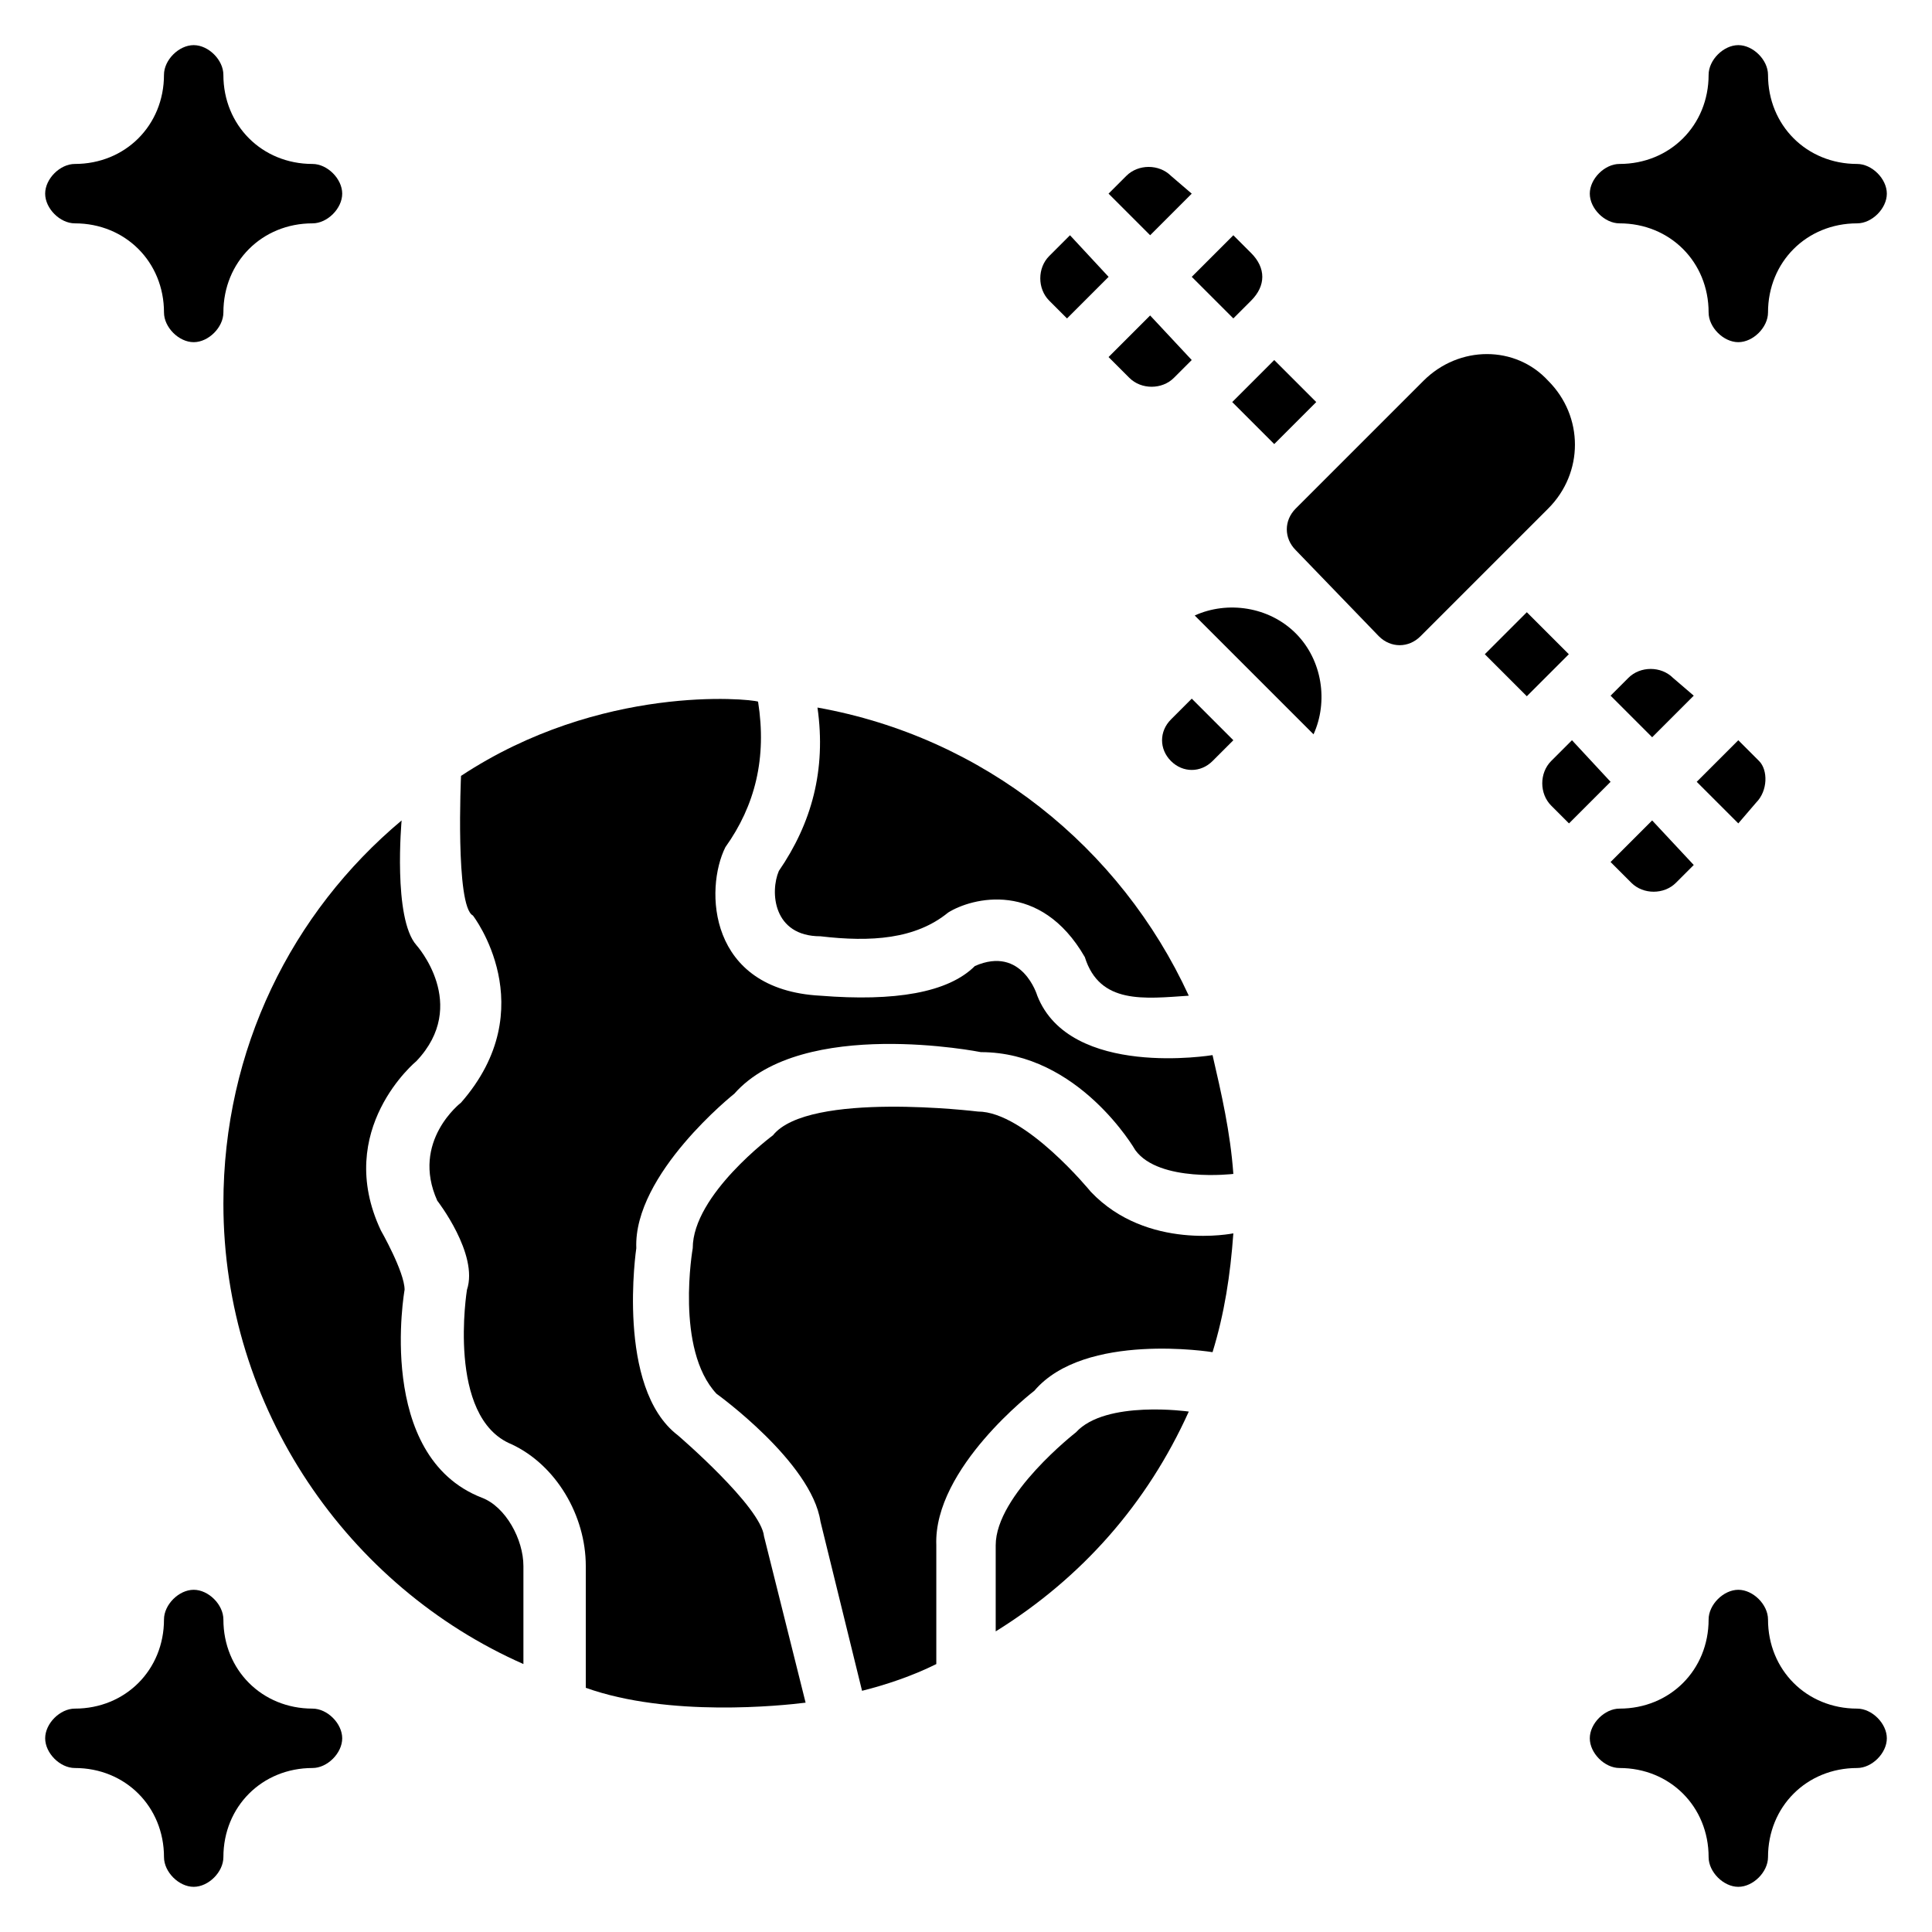 <?xml version="1.0" encoding="UTF-8"?>
<!-- Uploaded to: SVG Repo, www.svgrepo.com, Generator: SVG Repo Mixer Tools -->
<svg fill="#000000" width="800px" height="800px" version="1.1" viewBox="144 144 512 512" xmlns="http://www.w3.org/2000/svg">
 <g>
  <path d="m537.49 317.38 11.133-11.133 11.133 11.133-11.133 11.133z"/>
  <path d="m470.55 250.55 11.133-11.133 11.133 11.133-11.133 11.133z"/>
  <path d="m644.03 195.32c0 3.938-3.938 7.871-7.871 7.871-13.383 0-23.617 10.234-23.617 23.617 0 3.938-3.938 7.871-7.871 7.871-3.938 0-7.871-3.938-7.871-7.871 0-13.383-10.234-23.617-23.617-23.617-3.938 0-7.871-3.938-7.871-7.871 0-3.938 3.938-7.871 7.871-7.871 13.383 0 23.617-10.234 23.617-23.617 0-3.938 3.938-7.871 7.871-7.871 3.938 0 7.871 3.938 7.871 7.871 0 13.383 10.234 23.617 23.617 23.617 3.934 0 7.871 3.938 7.871 7.871z"/>
  <path d="m234.69 195.32c0 3.938-3.938 7.871-7.871 7.871-13.383 0-23.617 10.234-23.617 23.617 0 3.938-3.938 7.871-7.871 7.871-3.938 0-7.871-3.938-7.871-7.871 0-13.383-10.234-23.617-23.617-23.617-3.938 0.004-7.875-3.934-7.875-7.871s3.938-7.871 7.871-7.871c13.383 0 23.617-10.234 23.617-23.617 0-3.938 3.938-7.871 7.871-7.871 3.938 0 7.871 3.938 7.871 7.871 0 13.383 10.234 23.617 23.617 23.617 3.938 0 7.875 3.938 7.875 7.871z"/>
  <path d="m234.69 604.67c0 3.938-3.938 7.871-7.871 7.871-13.383 0-23.617 10.234-23.617 23.617 0 3.938-3.938 7.871-7.871 7.871-3.938 0-7.871-3.938-7.871-7.871 0-13.383-10.234-23.617-23.617-23.617-3.938 0-7.871-3.938-7.871-7.871 0-3.938 3.938-7.871 7.871-7.871 13.383 0 23.617-10.234 23.617-23.617 0-3.938 3.938-7.871 7.871-7.871 3.938 0 7.871 3.938 7.871 7.871 0 13.383 10.234 23.617 23.617 23.617 3.934 0 7.871 3.934 7.871 7.871z"/>
  <path d="m644.03 604.67c0 3.938-3.938 7.871-7.871 7.871-13.383 0-23.617 10.234-23.617 23.617 0 3.938-3.938 7.871-7.871 7.871-3.938 0-7.871-3.938-7.871-7.871 0-13.383-10.234-23.617-23.617-23.617-3.938 0-7.871-3.938-7.871-7.871 0-3.938 3.938-7.871 7.871-7.871 13.383 0 23.617-10.234 23.617-23.617 0-3.938 3.938-7.871 7.871-7.871 3.938 0 7.871 3.938 7.871 7.871 0 13.383 10.234 23.617 23.617 23.617 3.934 0 7.871 3.934 7.871 7.871z"/>
  <path d="m459.04 518.08c-11.02 24.402-28.34 44.082-51.168 58.254v-22.828c0-13.383 21.254-29.914 21.254-29.914 7.871-8.66 29.914-5.512 29.914-5.512z"/>
  <path d="m470.85 470.85c-0.789 11.02-2.363 21.254-5.512 31.488 0 0-33.852-5.512-47.23 10.234 0 0-26.766 20.469-25.977 40.934v31.488c-6.297 3.148-13.383 5.512-19.68 7.086l-11.02-44.871c-2.363-15.742-27.551-33.852-27.551-33.852-11.02-11.809-6.297-38.574-6.297-38.574 0-14.168 21.254-29.914 21.254-29.914 9.445-11.809 54.316-6.297 54.316-6.297 12.594 0 29.914 21.254 29.914 21.254 14.953 15.746 37.781 11.023 37.781 11.023z"/>
  <path d="m282.71 559.01v25.977c-46.445-20.465-79.508-67.695-79.508-122.01 0-40.934 18.105-77.145 47.23-101.55 0 0-2.363 25.977 3.938 33.062 0 0 14.168 15.742 0 30.699 0 0-22.043 18.105-9.445 44.871 0 0 6.297 11.02 6.297 15.742 0 0-7.871 44.082 20.469 55.105 6.293 2.363 11.02 11.023 11.02 18.105z"/>
  <path d="m470.85 455.1s-19.68 2.363-25.977-6.297c0 0-14.957-25.977-40.934-25.977 0 0-47.23-9.445-65.336 11.02 0 0-26.766 21.254-25.977 40.934 0 0-5.512 37 11.02 49.594 0 0 22.043 18.895 22.828 26.766l11.02 44.082c-6.297 0.789-36.211 3.938-58.254-3.938v-32.273c0-13.383-7.871-26.766-19.68-32.273-17.32-7.086-11.809-40.934-11.809-40.934 3.148-9.445-7.871-23.617-7.871-23.617-7.086-15.742 6.297-25.977 6.297-25.977 22.043-25.191 3.148-49.594 3.148-49.594-4.723-2.363-3.148-37-3.148-37 37-24.402 76.359-20.469 78.719-19.68 2.363 14.957-0.789 27.551-8.66 38.574-5.512 11.02-4.723 37.785 25.191 39.359 19.68 1.574 33.852-0.789 40.934-7.871 12.594-5.512 16.531 7.871 16.531 7.871 8.66 22.043 46.445 15.742 46.445 15.742 2.363 10.234 4.723 20.469 5.512 31.488z"/>
  <path d="m459.04 407.87c-11.809 0.789-23.617 2.363-27.551-10.234-11.809-20.469-29.914-15.742-36.211-11.809-8.66 7.086-20.469 7.871-33.852 6.297-12.594 0-13.383-11.809-11.02-17.32 8.66-12.594 12.594-26.766 10.234-43.297 44.082 7.875 80.293 37.004 98.398 76.363z"/>
  <path d="m492.1 338.6-31.488-31.488c8.66-3.938 19.68-2.363 26.766 4.723 7.082 7.086 8.66 18.105 4.723 26.766z"/>
  <path d="m554.29 278.77-33.852 33.852c-3.148 3.148-7.871 3.148-11.02 0l-22.039-22.832c-3.148-3.148-3.148-7.871 0-11.02l33.852-33.852c9.445-9.445 24.402-9.445 33.062 0 9.445 9.449 9.445 24.406-0.004 33.852z"/>
  <path d="m459.82 239.41-4.723 4.723c-3.148 3.148-8.66 3.148-11.809 0l-5.512-5.512 11.02-11.02z"/>
  <path d="m437.79 217.37-11.02 11.02-4.723-4.723c-3.148-3.148-3.148-8.66 0-11.809l5.512-5.512z"/>
  <path d="m459.82 195.32-11.02 11.02-11.02-11.02 4.723-4.723c3.148-3.148 8.66-3.148 11.809 0z"/>
  <path d="m475.57 223.66-4.723 4.723-11.02-11.02 11.02-11.02 4.723 4.723c3.938 3.938 3.938 8.66 0 12.594z"/>
  <path d="m592.86 373.23-4.723 4.723c-3.148 3.148-8.66 3.148-11.809 0l-5.512-5.512 11.02-11.02z"/>
  <path d="m570.82 351.19-11.02 11.02-4.723-4.723c-3.148-3.148-3.148-8.66 0-11.809l5.512-5.512z"/>
  <path d="m592.86 328.36-11.02 11.02-11.02-11.02 4.723-4.723c3.148-3.148 8.66-3.148 11.809 0z"/>
  <path d="m609.39 356.7-4.723 5.508-11.02-11.02 11.02-11.02 5.512 5.512c2.359 2.359 2.359 7.871-0.789 11.02z"/>
  <path d="m470.85 340.17-5.512 5.512c-3.148 3.148-7.871 3.148-11.02 0-3.148-3.148-3.148-7.871 0-11.02l5.512-5.512z"/>
 </g>
</svg>